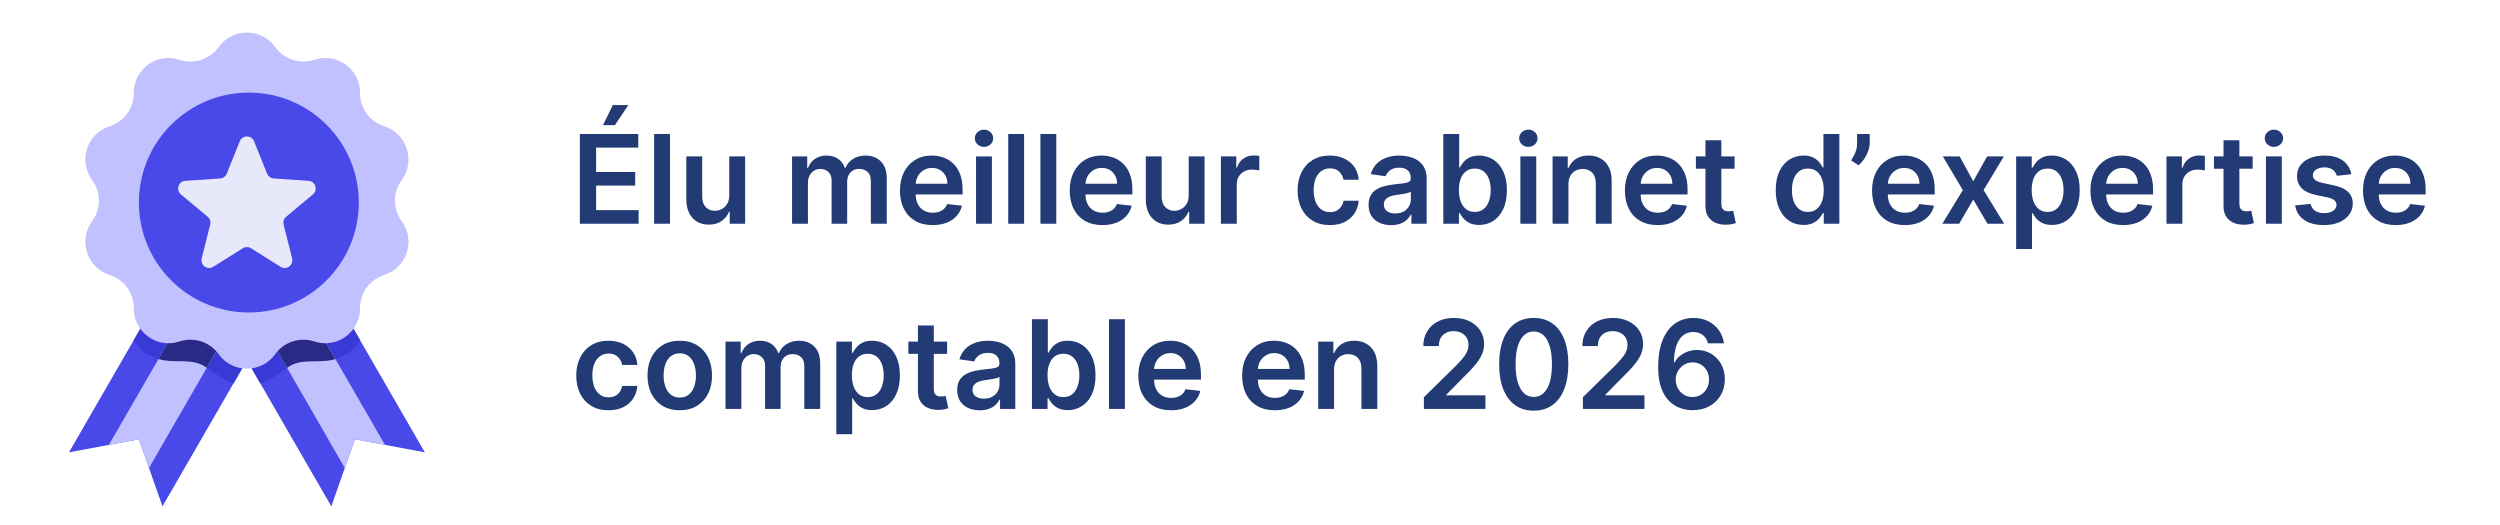 <svg width="324" height="68" viewBox="0 0 324 68" fill="none" xmlns="http://www.w3.org/2000/svg">
<path d="M75.148 29V17.364H82.716V19.131H77.256V22.29H82.324V24.057H77.256V27.233H82.761V29H75.148ZM78.148 16.216L79.421 13.619H81.432L79.688 16.216H78.148ZM86.832 17.364V29H84.776V17.364H86.832ZM94.51 25.329V20.273H96.567V29H94.572V27.449H94.481C94.285 27.938 93.961 28.337 93.51 28.648C93.063 28.958 92.512 29.114 91.856 29.114C91.285 29.114 90.779 28.987 90.34 28.733C89.904 28.475 89.563 28.102 89.317 27.614C89.07 27.121 88.947 26.526 88.947 25.829V20.273H91.004V25.511C91.004 26.064 91.156 26.504 91.459 26.829C91.762 27.155 92.16 27.318 92.652 27.318C92.955 27.318 93.249 27.244 93.533 27.097C93.817 26.949 94.05 26.729 94.231 26.438C94.417 26.142 94.51 25.773 94.51 25.329ZM102.651 29V20.273H104.616V21.756H104.719C104.901 21.256 105.202 20.866 105.622 20.585C106.043 20.301 106.545 20.159 107.128 20.159C107.719 20.159 108.217 20.303 108.622 20.591C109.031 20.875 109.319 21.263 109.486 21.756H109.577C109.77 21.271 110.096 20.884 110.554 20.597C111.016 20.305 111.563 20.159 112.196 20.159C112.999 20.159 113.654 20.413 114.162 20.921C114.67 21.428 114.923 22.169 114.923 23.142V29H112.861V23.46C112.861 22.919 112.717 22.523 112.429 22.273C112.141 22.019 111.789 21.892 111.372 21.892C110.876 21.892 110.488 22.047 110.207 22.358C109.931 22.665 109.793 23.064 109.793 23.557V29H107.776V23.375C107.776 22.924 107.639 22.564 107.366 22.296C107.098 22.026 106.745 21.892 106.31 21.892C106.014 21.892 105.745 21.968 105.503 22.119C105.26 22.267 105.067 22.477 104.923 22.75C104.779 23.019 104.707 23.333 104.707 23.693V29H102.651ZM120.874 29.171C119.999 29.171 119.243 28.989 118.607 28.625C117.974 28.258 117.487 27.739 117.146 27.068C116.805 26.394 116.635 25.6 116.635 24.688C116.635 23.79 116.805 23.002 117.146 22.324C117.491 21.642 117.972 21.112 118.589 20.733C119.207 20.35 119.932 20.159 120.766 20.159C121.304 20.159 121.811 20.246 122.288 20.421C122.769 20.591 123.194 20.856 123.561 21.216C123.932 21.576 124.224 22.034 124.436 22.591C124.648 23.144 124.754 23.803 124.754 24.568V25.199H117.601V23.812H122.783C122.779 23.419 122.694 23.068 122.527 22.761C122.36 22.451 122.127 22.206 121.828 22.028C121.533 21.85 121.188 21.761 120.794 21.761C120.374 21.761 120.004 21.864 119.686 22.068C119.368 22.269 119.12 22.534 118.942 22.864C118.768 23.189 118.679 23.547 118.675 23.938V25.148C118.675 25.655 118.768 26.091 118.953 26.454C119.139 26.814 119.398 27.091 119.732 27.284C120.065 27.474 120.455 27.568 120.902 27.568C121.201 27.568 121.472 27.526 121.714 27.443C121.957 27.356 122.167 27.229 122.345 27.062C122.523 26.896 122.658 26.689 122.749 26.443L124.669 26.659C124.548 27.167 124.317 27.61 123.976 27.989C123.639 28.364 123.207 28.655 122.68 28.864C122.154 29.068 121.552 29.171 120.874 29.171ZM126.494 29V20.273H128.551V29H126.494ZM127.528 19.034C127.203 19.034 126.922 18.926 126.688 18.71C126.453 18.491 126.335 18.227 126.335 17.921C126.335 17.61 126.453 17.347 126.688 17.131C126.922 16.911 127.203 16.801 127.528 16.801C127.858 16.801 128.138 16.911 128.369 17.131C128.604 17.347 128.722 17.61 128.722 17.921C128.722 18.227 128.604 18.491 128.369 18.71C128.138 18.926 127.858 19.034 127.528 19.034ZM132.723 17.364V29H130.666V17.364H132.723ZM136.895 17.364V29H134.838V17.364H136.895ZM142.874 29.171C141.999 29.171 141.243 28.989 140.607 28.625C139.974 28.258 139.487 27.739 139.146 27.068C138.805 26.394 138.635 25.6 138.635 24.688C138.635 23.79 138.805 23.002 139.146 22.324C139.491 21.642 139.972 21.112 140.589 20.733C141.207 20.35 141.932 20.159 142.766 20.159C143.304 20.159 143.811 20.246 144.288 20.421C144.769 20.591 145.194 20.856 145.561 21.216C145.932 21.576 146.224 22.034 146.436 22.591C146.648 23.144 146.754 23.803 146.754 24.568V25.199H139.601V23.812H144.783C144.779 23.419 144.694 23.068 144.527 22.761C144.36 22.451 144.127 22.206 143.828 22.028C143.533 21.85 143.188 21.761 142.794 21.761C142.374 21.761 142.004 21.864 141.686 22.068C141.368 22.269 141.12 22.534 140.942 22.864C140.768 23.189 140.679 23.547 140.675 23.938V25.148C140.675 25.655 140.768 26.091 140.953 26.454C141.139 26.814 141.398 27.091 141.732 27.284C142.065 27.474 142.455 27.568 142.902 27.568C143.201 27.568 143.472 27.526 143.714 27.443C143.957 27.356 144.167 27.229 144.345 27.062C144.523 26.896 144.658 26.689 144.749 26.443L146.669 26.659C146.548 27.167 146.317 27.61 145.976 27.989C145.639 28.364 145.207 28.655 144.68 28.864C144.154 29.068 143.552 29.171 142.874 29.171ZM154.057 25.329V20.273H156.114V29H154.119V27.449H154.028C153.831 27.938 153.508 28.337 153.057 28.648C152.61 28.958 152.059 29.114 151.403 29.114C150.831 29.114 150.326 28.987 149.886 28.733C149.451 28.475 149.11 28.102 148.864 27.614C148.617 27.121 148.494 26.526 148.494 25.829V20.273H150.551V25.511C150.551 26.064 150.703 26.504 151.006 26.829C151.309 27.155 151.706 27.318 152.199 27.318C152.502 27.318 152.795 27.244 153.08 27.097C153.364 26.949 153.597 26.729 153.778 26.438C153.964 26.142 154.057 25.773 154.057 25.329ZM158.229 29V20.273H160.223V21.727H160.314C160.473 21.224 160.746 20.835 161.132 20.562C161.522 20.286 161.967 20.148 162.467 20.148C162.581 20.148 162.708 20.153 162.848 20.165C162.992 20.172 163.111 20.186 163.206 20.204V22.097C163.119 22.066 162.981 22.04 162.791 22.017C162.606 21.991 162.426 21.977 162.251 21.977C161.876 21.977 161.539 22.059 161.24 22.222C160.945 22.381 160.712 22.602 160.541 22.886C160.371 23.171 160.286 23.498 160.286 23.869V29H158.229ZM172.348 29.171C171.477 29.171 170.729 28.979 170.104 28.597C169.482 28.214 169.003 27.686 168.666 27.011C168.333 26.333 168.166 25.553 168.166 24.671C168.166 23.784 168.337 23.002 168.678 22.324C169.018 21.642 169.5 21.112 170.121 20.733C170.746 20.35 171.484 20.159 172.337 20.159C173.045 20.159 173.672 20.29 174.217 20.551C174.767 20.809 175.204 21.174 175.53 21.648C175.856 22.117 176.041 22.667 176.087 23.296H174.121C174.041 22.875 173.852 22.525 173.553 22.244C173.257 21.96 172.861 21.818 172.365 21.818C171.945 21.818 171.575 21.932 171.257 22.159C170.939 22.383 170.691 22.704 170.513 23.125C170.339 23.546 170.251 24.049 170.251 24.636C170.251 25.231 170.339 25.742 170.513 26.171C170.687 26.595 170.931 26.922 171.246 27.153C171.564 27.381 171.937 27.494 172.365 27.494C172.668 27.494 172.939 27.438 173.178 27.324C173.42 27.206 173.623 27.038 173.786 26.818C173.948 26.599 174.06 26.331 174.121 26.017H176.087C176.037 26.634 175.856 27.182 175.541 27.659C175.227 28.133 174.799 28.504 174.257 28.773C173.715 29.038 173.079 29.171 172.348 29.171ZM180.287 29.176C179.734 29.176 179.236 29.078 178.793 28.881C178.353 28.68 178.005 28.384 177.747 27.994C177.493 27.604 177.366 27.123 177.366 26.551C177.366 26.059 177.457 25.651 177.639 25.329C177.821 25.008 178.069 24.75 178.384 24.557C178.698 24.364 179.052 24.218 179.446 24.119C179.844 24.017 180.255 23.943 180.679 23.898C181.19 23.845 181.605 23.797 181.923 23.756C182.241 23.71 182.473 23.642 182.616 23.551C182.764 23.456 182.838 23.311 182.838 23.114V23.079C182.838 22.651 182.711 22.32 182.457 22.085C182.204 21.85 181.838 21.733 181.361 21.733C180.857 21.733 180.457 21.843 180.162 22.062C179.87 22.282 179.673 22.542 179.571 22.841L177.651 22.568C177.802 22.038 178.052 21.595 178.401 21.239C178.749 20.879 179.175 20.61 179.679 20.432C180.183 20.25 180.74 20.159 181.349 20.159C181.77 20.159 182.188 20.208 182.605 20.307C183.022 20.405 183.402 20.568 183.747 20.796C184.092 21.019 184.368 21.324 184.577 21.71C184.789 22.097 184.895 22.579 184.895 23.159V29H182.918V27.801H182.849C182.724 28.044 182.548 28.271 182.321 28.483C182.098 28.691 181.815 28.86 181.474 28.989C181.137 29.114 180.741 29.176 180.287 29.176ZM180.821 27.665C181.234 27.665 181.592 27.583 181.895 27.421C182.198 27.254 182.431 27.034 182.594 26.761C182.76 26.489 182.844 26.191 182.844 25.869V24.841C182.779 24.894 182.67 24.943 182.514 24.989C182.363 25.034 182.192 25.074 182.003 25.108C181.813 25.142 181.626 25.172 181.44 25.199C181.255 25.225 181.094 25.248 180.957 25.267C180.651 25.309 180.376 25.377 180.134 25.472C179.891 25.566 179.7 25.699 179.56 25.869C179.42 26.036 179.349 26.252 179.349 26.517C179.349 26.896 179.488 27.182 179.764 27.375C180.041 27.568 180.393 27.665 180.821 27.665ZM187.054 29V17.364H189.111V21.716H189.196C189.302 21.504 189.452 21.278 189.645 21.04C189.838 20.797 190.099 20.591 190.429 20.421C190.759 20.246 191.179 20.159 191.69 20.159C192.365 20.159 192.973 20.331 193.514 20.676C194.06 21.017 194.491 21.523 194.81 22.193C195.132 22.86 195.293 23.678 195.293 24.648C195.293 25.606 195.135 26.421 194.821 27.091C194.507 27.761 194.079 28.273 193.537 28.625C192.995 28.977 192.382 29.153 191.696 29.153C191.196 29.153 190.781 29.07 190.452 28.903C190.122 28.737 189.857 28.536 189.656 28.301C189.459 28.062 189.306 27.837 189.196 27.625H189.077V29H187.054ZM189.071 24.636C189.071 25.201 189.151 25.695 189.31 26.119C189.473 26.544 189.705 26.875 190.009 27.114C190.315 27.349 190.687 27.466 191.122 27.466C191.577 27.466 191.957 27.345 192.264 27.102C192.571 26.856 192.802 26.521 192.957 26.097C193.116 25.669 193.196 25.182 193.196 24.636C193.196 24.095 193.118 23.614 192.963 23.193C192.808 22.773 192.577 22.443 192.27 22.204C191.963 21.966 191.58 21.847 191.122 21.847C190.683 21.847 190.31 21.962 190.003 22.193C189.696 22.424 189.463 22.748 189.304 23.165C189.149 23.581 189.071 24.072 189.071 24.636ZM197.041 29V20.273H199.098V29H197.041ZM198.075 19.034C197.75 19.034 197.469 18.926 197.234 18.71C197 18.491 196.882 18.227 196.882 17.921C196.882 17.61 197 17.347 197.234 17.131C197.469 16.911 197.75 16.801 198.075 16.801C198.405 16.801 198.685 16.911 198.916 17.131C199.151 17.347 199.268 17.61 199.268 17.921C199.268 18.227 199.151 18.491 198.916 18.71C198.685 18.926 198.405 19.034 198.075 19.034ZM203.27 23.886V29H201.213V20.273H203.179V21.756H203.281C203.482 21.267 203.802 20.879 204.241 20.591C204.685 20.303 205.232 20.159 205.884 20.159C206.486 20.159 207.01 20.288 207.457 20.546C207.908 20.803 208.257 21.176 208.503 21.665C208.753 22.153 208.876 22.746 208.872 23.443V29H206.815V23.761C206.815 23.178 206.664 22.722 206.361 22.392C206.062 22.062 205.647 21.898 205.116 21.898C204.757 21.898 204.437 21.977 204.156 22.136C203.88 22.292 203.662 22.517 203.503 22.812C203.348 23.108 203.27 23.466 203.27 23.886ZM214.827 29.171C213.952 29.171 213.196 28.989 212.56 28.625C211.927 28.258 211.44 27.739 211.099 27.068C210.759 26.394 210.588 25.6 210.588 24.688C210.588 23.79 210.759 23.002 211.099 22.324C211.444 21.642 211.925 21.112 212.543 20.733C213.16 20.35 213.885 20.159 214.719 20.159C215.257 20.159 215.764 20.246 216.241 20.421C216.723 20.591 217.147 20.856 217.514 21.216C217.885 21.576 218.177 22.034 218.389 22.591C218.601 23.144 218.707 23.803 218.707 24.568V25.199H211.554V23.812H216.736C216.732 23.419 216.647 23.068 216.48 22.761C216.313 22.451 216.08 22.206 215.781 22.028C215.486 21.85 215.141 21.761 214.747 21.761C214.327 21.761 213.957 21.864 213.639 22.068C213.321 22.269 213.073 22.534 212.895 22.864C212.721 23.189 212.632 23.547 212.628 23.938V25.148C212.628 25.655 212.721 26.091 212.906 26.454C213.092 26.814 213.351 27.091 213.685 27.284C214.018 27.474 214.408 27.568 214.855 27.568C215.154 27.568 215.425 27.526 215.668 27.443C215.91 27.356 216.12 27.229 216.298 27.062C216.476 26.896 216.611 26.689 216.702 26.443L218.622 26.659C218.501 27.167 218.27 27.61 217.929 27.989C217.592 28.364 217.16 28.655 216.634 28.864C216.107 29.068 215.505 29.171 214.827 29.171ZM224.805 20.273V21.864H219.788V20.273H224.805ZM221.027 18.182H223.084V26.375C223.084 26.651 223.125 26.864 223.209 27.011C223.296 27.155 223.41 27.254 223.55 27.307C223.69 27.36 223.845 27.386 224.016 27.386C224.144 27.386 224.262 27.377 224.368 27.358C224.478 27.339 224.561 27.322 224.618 27.307L224.964 28.915C224.855 28.953 224.697 28.994 224.493 29.04C224.292 29.085 224.046 29.112 223.754 29.119C223.239 29.134 222.775 29.057 222.362 28.886C221.949 28.712 221.622 28.443 221.379 28.079C221.141 27.716 221.023 27.261 221.027 26.716V18.182ZM233.733 29.153C233.047 29.153 232.434 28.977 231.892 28.625C231.35 28.273 230.922 27.761 230.608 27.091C230.294 26.421 230.136 25.606 230.136 24.648C230.136 23.678 230.295 22.86 230.614 22.193C230.936 21.523 231.369 21.017 231.915 20.676C232.46 20.331 233.068 20.159 233.739 20.159C234.25 20.159 234.67 20.246 235 20.421C235.33 20.591 235.591 20.797 235.784 21.04C235.977 21.278 236.127 21.504 236.233 21.716H236.318V17.364H238.381V29H236.358V27.625H236.233C236.127 27.837 235.973 28.062 235.773 28.301C235.572 28.536 235.307 28.737 234.977 28.903C234.648 29.07 234.233 29.153 233.733 29.153ZM234.307 27.466C234.742 27.466 235.114 27.349 235.42 27.114C235.727 26.875 235.96 26.544 236.119 26.119C236.278 25.695 236.358 25.201 236.358 24.636C236.358 24.072 236.278 23.581 236.119 23.165C235.964 22.748 235.733 22.424 235.426 22.193C235.123 21.962 234.75 21.847 234.307 21.847C233.848 21.847 233.466 21.966 233.159 22.204C232.852 22.443 232.621 22.773 232.466 23.193C232.311 23.614 232.233 24.095 232.233 24.636C232.233 25.182 232.311 25.669 232.466 26.097C232.625 26.521 232.858 26.856 233.165 27.102C233.475 27.345 233.856 27.466 234.307 27.466ZM242.317 17.364V18.523C242.317 18.856 242.252 19.203 242.124 19.562C241.999 19.919 241.826 20.259 241.607 20.585C241.387 20.907 241.137 21.184 240.857 21.415L239.902 20.796C240.11 20.481 240.292 20.142 240.447 19.778C240.603 19.411 240.68 18.996 240.68 18.534V17.364H242.317ZM246.858 29.171C245.983 29.171 245.227 28.989 244.591 28.625C243.958 28.258 243.472 27.739 243.131 27.068C242.79 26.394 242.619 25.6 242.619 24.688C242.619 23.79 242.79 23.002 243.131 22.324C243.475 21.642 243.956 21.112 244.574 20.733C245.191 20.35 245.917 20.159 246.75 20.159C247.288 20.159 247.795 20.246 248.273 20.421C248.754 20.591 249.178 20.856 249.545 21.216C249.917 21.576 250.208 22.034 250.42 22.591C250.633 23.144 250.739 23.803 250.739 24.568V25.199H243.585V23.812H248.767C248.763 23.419 248.678 23.068 248.511 22.761C248.345 22.451 248.112 22.206 247.812 22.028C247.517 21.85 247.172 21.761 246.778 21.761C246.358 21.761 245.989 21.864 245.67 22.068C245.352 22.269 245.104 22.534 244.926 22.864C244.752 23.189 244.663 23.547 244.659 23.938V25.148C244.659 25.655 244.752 26.091 244.938 26.454C245.123 26.814 245.383 27.091 245.716 27.284C246.049 27.474 246.439 27.568 246.886 27.568C247.186 27.568 247.456 27.526 247.699 27.443C247.941 27.356 248.152 27.229 248.33 27.062C248.508 26.896 248.642 26.689 248.733 26.443L250.653 26.659C250.532 27.167 250.301 27.61 249.96 27.989C249.623 28.364 249.191 28.655 248.665 28.864C248.138 29.068 247.536 29.171 246.858 29.171ZM253.973 20.273L255.734 23.494L257.524 20.273H259.7L257.07 24.636L259.746 29H257.581L255.734 25.858L253.905 29H251.723L254.382 24.636L251.791 20.273H253.973ZM261.291 32.273V20.273H263.314V21.716H263.433C263.539 21.504 263.689 21.278 263.882 21.04C264.075 20.797 264.337 20.591 264.666 20.421C264.996 20.246 265.416 20.159 265.928 20.159C266.602 20.159 267.21 20.331 267.751 20.676C268.297 21.017 268.729 21.523 269.047 22.193C269.369 22.86 269.53 23.678 269.53 24.648C269.53 25.606 269.373 26.421 269.058 27.091C268.744 27.761 268.316 28.273 267.774 28.625C267.232 28.977 266.619 29.153 265.933 29.153C265.433 29.153 265.018 29.07 264.689 28.903C264.359 28.737 264.094 28.536 263.893 28.301C263.696 28.062 263.543 27.837 263.433 27.625H263.348V32.273H261.291ZM263.308 24.636C263.308 25.201 263.388 25.695 263.547 26.119C263.71 26.544 263.943 26.875 264.246 27.114C264.553 27.349 264.924 27.466 265.359 27.466C265.814 27.466 266.195 27.345 266.501 27.102C266.808 26.856 267.039 26.521 267.195 26.097C267.354 25.669 267.433 25.182 267.433 24.636C267.433 24.095 267.356 23.614 267.2 23.193C267.045 22.773 266.814 22.443 266.507 22.204C266.2 21.966 265.818 21.847 265.359 21.847C264.92 21.847 264.547 21.962 264.24 22.193C263.933 22.424 263.7 22.748 263.541 23.165C263.386 23.581 263.308 24.072 263.308 24.636ZM275.155 29.171C274.28 29.171 273.524 28.989 272.888 28.625C272.255 28.258 271.768 27.739 271.428 27.068C271.087 26.394 270.916 25.6 270.916 24.688C270.916 23.79 271.087 23.002 271.428 22.324C271.772 21.642 272.253 21.112 272.871 20.733C273.488 20.35 274.214 20.159 275.047 20.159C275.585 20.159 276.092 20.246 276.57 20.421C277.051 20.591 277.475 20.856 277.842 21.216C278.214 21.576 278.505 22.034 278.717 22.591C278.929 23.144 279.036 23.803 279.036 24.568V25.199H271.882V23.812H277.064C277.06 23.419 276.975 23.068 276.808 22.761C276.642 22.451 276.409 22.206 276.109 22.028C275.814 21.85 275.469 21.761 275.075 21.761C274.655 21.761 274.286 21.864 273.967 22.068C273.649 22.269 273.401 22.534 273.223 22.864C273.049 23.189 272.96 23.547 272.956 23.938V25.148C272.956 25.655 273.049 26.091 273.234 26.454C273.42 26.814 273.679 27.091 274.013 27.284C274.346 27.474 274.736 27.568 275.183 27.568C275.482 27.568 275.753 27.526 275.996 27.443C276.238 27.356 276.448 27.229 276.626 27.062C276.804 26.896 276.939 26.689 277.03 26.443L278.95 26.659C278.829 27.167 278.598 27.61 278.257 27.989C277.92 28.364 277.488 28.655 276.962 28.864C276.435 29.068 275.833 29.171 275.155 29.171ZM280.776 29V20.273H282.77V21.727H282.861C283.02 21.224 283.293 20.835 283.679 20.562C284.069 20.286 284.514 20.148 285.014 20.148C285.128 20.148 285.255 20.153 285.395 20.165C285.539 20.172 285.658 20.186 285.753 20.204V22.097C285.666 22.066 285.527 22.04 285.338 22.017C285.152 21.991 284.973 21.977 284.798 21.977C284.423 21.977 284.086 22.059 283.787 22.222C283.491 22.381 283.259 22.602 283.088 22.886C282.918 23.171 282.832 23.498 282.832 23.869V29H280.776ZM291.946 20.273V21.864H286.929V20.273H291.946ZM288.168 18.182H290.224V26.375C290.224 26.651 290.266 26.864 290.349 27.011C290.437 27.155 290.55 27.254 290.69 27.307C290.83 27.36 290.986 27.386 291.156 27.386C291.285 27.386 291.402 27.377 291.509 27.358C291.618 27.339 291.702 27.322 291.759 27.307L292.105 28.915C291.995 28.953 291.838 28.994 291.634 29.04C291.433 29.085 291.187 29.112 290.895 29.119C290.38 29.134 289.916 29.057 289.503 28.886C289.09 28.712 288.762 28.443 288.52 28.079C288.281 27.716 288.164 27.261 288.168 26.716V18.182ZM293.666 29V20.273H295.723V29H293.666ZM294.7 19.034C294.375 19.034 294.094 18.926 293.859 18.71C293.625 18.491 293.507 18.227 293.507 17.921C293.507 17.61 293.625 17.347 293.859 17.131C294.094 16.911 294.375 16.801 294.7 16.801C295.03 16.801 295.31 16.911 295.541 17.131C295.776 17.347 295.893 17.61 295.893 17.921C295.893 18.227 295.776 18.491 295.541 18.71C295.31 18.926 295.03 19.034 294.7 19.034ZM304.736 22.579L302.861 22.784C302.808 22.595 302.715 22.417 302.582 22.25C302.454 22.083 302.279 21.949 302.06 21.847C301.84 21.744 301.571 21.693 301.253 21.693C300.825 21.693 300.465 21.786 300.173 21.972C299.885 22.157 299.743 22.398 299.747 22.693C299.743 22.947 299.836 23.153 300.026 23.312C300.219 23.472 300.537 23.602 300.98 23.704L302.469 24.023C303.295 24.201 303.908 24.483 304.31 24.869C304.715 25.256 304.92 25.761 304.923 26.386C304.92 26.936 304.759 27.421 304.44 27.841C304.126 28.258 303.688 28.583 303.128 28.818C302.567 29.053 301.923 29.171 301.196 29.171C300.128 29.171 299.268 28.947 298.616 28.5C297.965 28.049 297.577 27.422 297.452 26.619L299.457 26.426C299.548 26.82 299.741 27.117 300.037 27.318C300.332 27.519 300.717 27.619 301.19 27.619C301.679 27.619 302.071 27.519 302.366 27.318C302.666 27.117 302.815 26.869 302.815 26.574C302.815 26.324 302.719 26.117 302.526 25.954C302.336 25.792 302.041 25.667 301.639 25.579L300.151 25.267C299.313 25.093 298.694 24.799 298.293 24.386C297.891 23.97 297.692 23.443 297.696 22.807C297.692 22.269 297.838 21.803 298.134 21.409C298.433 21.011 298.848 20.704 299.378 20.489C299.912 20.269 300.527 20.159 301.224 20.159C302.247 20.159 303.052 20.377 303.639 20.812C304.23 21.248 304.596 21.837 304.736 22.579ZM310.483 29.171C309.608 29.171 308.852 28.989 308.216 28.625C307.583 28.258 307.097 27.739 306.756 27.068C306.415 26.394 306.244 25.6 306.244 24.688C306.244 23.79 306.415 23.002 306.756 22.324C307.1 21.642 307.581 21.112 308.199 20.733C308.816 20.35 309.542 20.159 310.375 20.159C310.913 20.159 311.42 20.246 311.898 20.421C312.379 20.591 312.803 20.856 313.17 21.216C313.542 21.576 313.833 22.034 314.045 22.591C314.258 23.144 314.364 23.803 314.364 24.568V25.199H307.21V23.812H312.392C312.388 23.419 312.303 23.068 312.136 22.761C311.97 22.451 311.737 22.206 311.438 22.028C311.142 21.85 310.797 21.761 310.403 21.761C309.983 21.761 309.614 21.864 309.295 22.068C308.977 22.269 308.729 22.534 308.551 22.864C308.377 23.189 308.288 23.547 308.284 23.938V25.148C308.284 25.655 308.377 26.091 308.562 26.454C308.748 26.814 309.008 27.091 309.341 27.284C309.674 27.474 310.064 27.568 310.511 27.568C310.811 27.568 311.081 27.526 311.324 27.443C311.566 27.356 311.777 27.229 311.955 27.062C312.133 26.896 312.267 26.689 312.358 26.443L314.278 26.659C314.157 27.167 313.926 27.61 313.585 27.989C313.248 28.364 312.816 28.655 312.29 28.864C311.763 29.068 311.161 29.171 310.483 29.171ZM78.864 53.17C77.992 53.17 77.244 52.979 76.619 52.597C75.998 52.214 75.519 51.686 75.182 51.011C74.849 50.333 74.682 49.553 74.682 48.67C74.682 47.784 74.852 47.002 75.193 46.324C75.534 45.642 76.015 45.112 76.636 44.733C77.261 44.35 78 44.159 78.852 44.159C79.561 44.159 80.188 44.29 80.733 44.551C81.282 44.809 81.72 45.174 82.046 45.648C82.371 46.117 82.557 46.667 82.602 47.295H80.636C80.557 46.875 80.367 46.525 80.068 46.244C79.773 45.96 79.377 45.818 78.881 45.818C78.46 45.818 78.091 45.932 77.773 46.159C77.454 46.383 77.206 46.705 77.028 47.125C76.854 47.545 76.767 48.049 76.767 48.636C76.767 49.231 76.854 49.742 77.028 50.17C77.203 50.595 77.447 50.922 77.761 51.153C78.079 51.381 78.453 51.494 78.881 51.494C79.184 51.494 79.454 51.438 79.693 51.324C79.936 51.206 80.138 51.038 80.301 50.818C80.464 50.599 80.576 50.331 80.636 50.017H82.602C82.553 50.635 82.371 51.182 82.057 51.659C81.742 52.133 81.314 52.504 80.773 52.773C80.231 53.038 79.595 53.17 78.864 53.17ZM88.098 53.17C87.246 53.17 86.507 52.983 85.882 52.608C85.257 52.233 84.772 51.708 84.428 51.034C84.087 50.36 83.916 49.572 83.916 48.67C83.916 47.769 84.087 46.979 84.428 46.301C84.772 45.623 85.257 45.097 85.882 44.722C86.507 44.347 87.246 44.159 88.098 44.159C88.95 44.159 89.689 44.347 90.314 44.722C90.939 45.097 91.422 45.623 91.763 46.301C92.108 46.979 92.28 47.769 92.28 48.67C92.28 49.572 92.108 50.36 91.763 51.034C91.422 51.708 90.939 52.233 90.314 52.608C89.689 52.983 88.95 53.17 88.098 53.17ZM88.109 51.523C88.572 51.523 88.958 51.396 89.269 51.142C89.579 50.885 89.81 50.54 89.962 50.108C90.117 49.676 90.195 49.195 90.195 48.665C90.195 48.131 90.117 47.648 89.962 47.216C89.81 46.78 89.579 46.434 89.269 46.176C88.958 45.919 88.572 45.79 88.109 45.79C87.636 45.79 87.242 45.919 86.928 46.176C86.617 46.434 86.384 46.78 86.229 47.216C86.077 47.648 86.001 48.131 86.001 48.665C86.001 49.195 86.077 49.676 86.229 50.108C86.384 50.54 86.617 50.885 86.928 51.142C87.242 51.396 87.636 51.523 88.109 51.523ZM94.026 53V44.273H95.992V45.756H96.094C96.276 45.256 96.577 44.865 96.997 44.585C97.418 44.301 97.919 44.159 98.503 44.159C99.094 44.159 99.592 44.303 99.997 44.591C100.406 44.875 100.694 45.263 100.861 45.756H100.952C101.145 45.271 101.471 44.885 101.929 44.597C102.391 44.305 102.938 44.159 103.571 44.159C104.374 44.159 105.029 44.413 105.537 44.92C106.045 45.428 106.298 46.169 106.298 47.142V53H104.236V47.46C104.236 46.919 104.092 46.523 103.804 46.273C103.516 46.019 103.164 45.892 102.747 45.892C102.251 45.892 101.863 46.047 101.582 46.358C101.306 46.665 101.168 47.064 101.168 47.557V53H99.151V47.375C99.151 46.924 99.014 46.564 98.742 46.295C98.472 46.026 98.12 45.892 97.685 45.892C97.389 45.892 97.12 45.968 96.878 46.119C96.635 46.267 96.442 46.477 96.298 46.75C96.154 47.019 96.082 47.333 96.082 47.693V53H94.026ZM108.385 56.273V44.273H110.408V45.716H110.527C110.633 45.504 110.783 45.278 110.976 45.04C111.169 44.797 111.43 44.591 111.76 44.42C112.089 44.246 112.51 44.159 113.021 44.159C113.696 44.159 114.304 44.331 114.845 44.676C115.391 45.017 115.822 45.523 116.141 46.193C116.463 46.86 116.624 47.678 116.624 48.648C116.624 49.606 116.466 50.42 116.152 51.091C115.838 51.761 115.41 52.273 114.868 52.625C114.326 52.977 113.713 53.153 113.027 53.153C112.527 53.153 112.112 53.07 111.783 52.903C111.453 52.737 111.188 52.536 110.987 52.301C110.79 52.062 110.637 51.837 110.527 51.625H110.442V56.273H108.385ZM110.402 48.636C110.402 49.201 110.482 49.695 110.641 50.119C110.804 50.544 111.036 50.875 111.339 51.114C111.646 51.349 112.018 51.466 112.453 51.466C112.908 51.466 113.288 51.345 113.595 51.102C113.902 50.856 114.133 50.521 114.288 50.097C114.447 49.669 114.527 49.182 114.527 48.636C114.527 48.095 114.449 47.614 114.294 47.193C114.139 46.773 113.908 46.443 113.601 46.205C113.294 45.966 112.911 45.847 112.453 45.847C112.014 45.847 111.641 45.962 111.334 46.193C111.027 46.424 110.794 46.748 110.635 47.165C110.48 47.581 110.402 48.072 110.402 48.636ZM122.743 44.273V45.864H117.726V44.273H122.743ZM118.964 42.182H121.021V50.375C121.021 50.651 121.063 50.864 121.146 51.011C121.233 51.155 121.347 51.254 121.487 51.307C121.627 51.36 121.783 51.386 121.953 51.386C122.082 51.386 122.199 51.377 122.305 51.358C122.415 51.339 122.499 51.322 122.555 51.307L122.902 52.915C122.792 52.953 122.635 52.994 122.43 53.04C122.23 53.085 121.983 53.112 121.692 53.119C121.177 53.135 120.713 53.057 120.3 52.886C119.887 52.712 119.559 52.443 119.317 52.08C119.078 51.716 118.961 51.261 118.964 50.716V42.182ZM126.974 53.176C126.421 53.176 125.923 53.078 125.48 52.881C125.041 52.68 124.692 52.385 124.435 51.994C124.181 51.604 124.054 51.123 124.054 50.551C124.054 50.059 124.145 49.651 124.327 49.33C124.509 49.008 124.757 48.75 125.071 48.557C125.385 48.364 125.74 48.218 126.134 48.119C126.531 48.017 126.942 47.943 127.366 47.898C127.878 47.845 128.293 47.797 128.611 47.756C128.929 47.71 129.16 47.642 129.304 47.551C129.452 47.456 129.526 47.311 129.526 47.114V47.08C129.526 46.651 129.399 46.32 129.145 46.085C128.891 45.85 128.526 45.733 128.048 45.733C127.545 45.733 127.145 45.843 126.849 46.062C126.558 46.282 126.361 46.542 126.259 46.841L124.338 46.568C124.49 46.038 124.74 45.595 125.088 45.239C125.437 44.879 125.863 44.61 126.366 44.432C126.87 44.25 127.427 44.159 128.037 44.159C128.457 44.159 128.876 44.208 129.293 44.307C129.709 44.405 130.09 44.568 130.435 44.795C130.779 45.019 131.056 45.324 131.264 45.71C131.476 46.097 131.582 46.58 131.582 47.159V53H129.605V51.801H129.537C129.412 52.044 129.236 52.271 129.009 52.483C128.785 52.691 128.503 52.86 128.162 52.989C127.825 53.114 127.429 53.176 126.974 53.176ZM127.509 51.665C127.921 51.665 128.279 51.583 128.582 51.42C128.885 51.254 129.118 51.034 129.281 50.761C129.448 50.489 129.531 50.191 129.531 49.869V48.841C129.467 48.894 129.357 48.943 129.202 48.989C129.05 49.034 128.88 49.074 128.69 49.108C128.501 49.142 128.313 49.172 128.128 49.199C127.942 49.225 127.781 49.248 127.645 49.267C127.338 49.309 127.063 49.377 126.821 49.472C126.579 49.566 126.387 49.699 126.247 49.869C126.107 50.036 126.037 50.252 126.037 50.517C126.037 50.896 126.175 51.182 126.452 51.375C126.728 51.568 127.08 51.665 127.509 51.665ZM133.741 53V41.364H135.798V45.716H135.884C135.99 45.504 136.139 45.278 136.332 45.04C136.526 44.797 136.787 44.591 137.116 44.42C137.446 44.246 137.866 44.159 138.378 44.159C139.052 44.159 139.66 44.331 140.202 44.676C140.747 45.017 141.179 45.523 141.497 46.193C141.819 46.86 141.98 47.678 141.98 48.648C141.98 49.606 141.823 50.42 141.509 51.091C141.194 51.761 140.766 52.273 140.224 52.625C139.683 52.977 139.069 53.153 138.384 53.153C137.884 53.153 137.469 53.07 137.139 52.903C136.81 52.737 136.545 52.536 136.344 52.301C136.147 52.062 135.993 51.837 135.884 51.625H135.764V53H133.741ZM135.759 48.636C135.759 49.201 135.838 49.695 135.997 50.119C136.16 50.544 136.393 50.875 136.696 51.114C137.003 51.349 137.374 51.466 137.81 51.466C138.264 51.466 138.645 51.345 138.952 51.102C139.259 50.856 139.49 50.521 139.645 50.097C139.804 49.669 139.884 49.182 139.884 48.636C139.884 48.095 139.806 47.614 139.651 47.193C139.495 46.773 139.264 46.443 138.957 46.205C138.651 45.966 138.268 45.847 137.81 45.847C137.37 45.847 136.997 45.962 136.69 46.193C136.384 46.424 136.151 46.748 135.991 47.165C135.836 47.581 135.759 48.072 135.759 48.636ZM145.786 41.364V53H143.729V41.364H145.786ZM151.764 53.17C150.889 53.17 150.134 52.989 149.497 52.625C148.865 52.258 148.378 51.739 148.037 51.068C147.696 50.394 147.526 49.6 147.526 48.688C147.526 47.79 147.696 47.002 148.037 46.324C148.382 45.642 148.863 45.112 149.48 44.733C150.098 44.35 150.823 44.159 151.656 44.159C152.194 44.159 152.702 44.246 153.179 44.42C153.66 44.591 154.084 44.856 154.452 45.216C154.823 45.576 155.115 46.034 155.327 46.591C155.539 47.144 155.645 47.803 155.645 48.568V49.199H148.491V47.812H153.673C153.67 47.419 153.584 47.068 153.418 46.761C153.251 46.451 153.018 46.206 152.719 46.028C152.423 45.85 152.079 45.761 151.685 45.761C151.264 45.761 150.895 45.864 150.577 46.068C150.259 46.269 150.01 46.534 149.832 46.864C149.658 47.189 149.569 47.547 149.565 47.938V49.148C149.565 49.655 149.658 50.091 149.844 50.455C150.029 50.814 150.289 51.091 150.622 51.284C150.955 51.474 151.346 51.568 151.793 51.568C152.092 51.568 152.363 51.526 152.605 51.443C152.848 51.356 153.058 51.229 153.236 51.062C153.414 50.896 153.548 50.689 153.639 50.443L155.56 50.659C155.438 51.167 155.207 51.61 154.866 51.989C154.529 52.364 154.098 52.655 153.571 52.864C153.045 53.068 152.442 53.17 151.764 53.17ZM165.217 53.17C164.342 53.17 163.587 52.989 162.95 52.625C162.318 52.258 161.831 51.739 161.49 51.068C161.149 50.394 160.979 49.6 160.979 48.688C160.979 47.79 161.149 47.002 161.49 46.324C161.835 45.642 162.316 45.112 162.933 44.733C163.551 44.35 164.276 44.159 165.109 44.159C165.647 44.159 166.155 44.246 166.632 44.42C167.113 44.591 167.537 44.856 167.905 45.216C168.276 45.576 168.568 46.034 168.78 46.591C168.992 47.144 169.098 47.803 169.098 48.568V49.199H161.945V47.812H167.126C167.123 47.419 167.037 47.068 166.871 46.761C166.704 46.451 166.471 46.206 166.172 46.028C165.876 45.85 165.532 45.761 165.138 45.761C164.717 45.761 164.348 45.864 164.03 46.068C163.712 46.269 163.464 46.534 163.286 46.864C163.111 47.189 163.022 47.547 163.018 47.938V49.148C163.018 49.655 163.111 50.091 163.297 50.455C163.482 50.814 163.742 51.091 164.075 51.284C164.409 51.474 164.799 51.568 165.246 51.568C165.545 51.568 165.816 51.526 166.058 51.443C166.301 51.356 166.511 51.229 166.689 51.062C166.867 50.896 167.001 50.689 167.092 50.443L169.013 50.659C168.892 51.167 168.661 51.61 168.32 51.989C167.982 52.364 167.551 52.655 167.024 52.864C166.498 53.068 165.895 53.17 165.217 53.17ZM172.895 47.886V53H170.838V44.273H172.804V45.756H172.906C173.107 45.267 173.427 44.879 173.866 44.591C174.31 44.303 174.857 44.159 175.509 44.159C176.111 44.159 176.635 44.288 177.082 44.545C177.533 44.803 177.882 45.176 178.128 45.665C178.378 46.153 178.501 46.746 178.497 47.443V53H176.44V47.761C176.44 47.178 176.289 46.722 175.986 46.392C175.687 46.062 175.272 45.898 174.741 45.898C174.382 45.898 174.062 45.977 173.781 46.136C173.505 46.292 173.287 46.517 173.128 46.812C172.973 47.108 172.895 47.466 172.895 47.886ZM184.534 53V51.477L188.574 47.517C188.96 47.127 189.282 46.78 189.54 46.477C189.797 46.174 189.991 45.881 190.119 45.597C190.248 45.312 190.312 45.01 190.312 44.688C190.312 44.32 190.229 44.006 190.062 43.744C189.896 43.479 189.667 43.275 189.375 43.131C189.083 42.987 188.752 42.915 188.381 42.915C187.998 42.915 187.663 42.994 187.375 43.153C187.087 43.309 186.864 43.53 186.705 43.818C186.549 44.106 186.472 44.449 186.472 44.847H184.466C184.466 44.108 184.634 43.466 184.972 42.92C185.309 42.375 185.773 41.953 186.364 41.653C186.958 41.354 187.64 41.205 188.409 41.205C189.189 41.205 189.875 41.35 190.466 41.642C191.057 41.934 191.515 42.333 191.841 42.841C192.17 43.349 192.335 43.928 192.335 44.58C192.335 45.015 192.252 45.443 192.085 45.864C191.919 46.284 191.625 46.75 191.205 47.261C190.788 47.773 190.203 48.392 189.449 49.119L187.443 51.159V51.239H192.511V53H184.534ZM198.773 53.222C197.837 53.222 197.034 52.985 196.364 52.511C195.697 52.034 195.184 51.347 194.824 50.449C194.468 49.547 194.29 48.462 194.29 47.193C194.294 45.924 194.473 44.845 194.83 43.955C195.189 43.061 195.703 42.379 196.369 41.909C197.04 41.439 197.841 41.205 198.773 41.205C199.705 41.205 200.506 41.439 201.176 41.909C201.847 42.379 202.36 43.061 202.716 43.955C203.076 44.849 203.256 45.928 203.256 47.193C203.256 48.466 203.076 49.553 202.716 50.455C202.36 51.352 201.847 52.038 201.176 52.511C200.509 52.985 199.708 53.222 198.773 53.222ZM198.773 51.443C199.5 51.443 200.074 51.085 200.494 50.369C200.919 49.65 201.131 48.591 201.131 47.193C201.131 46.269 201.034 45.492 200.841 44.864C200.648 44.235 200.375 43.761 200.023 43.443C199.67 43.121 199.254 42.96 198.773 42.96C198.049 42.96 197.477 43.32 197.057 44.04C196.636 44.756 196.424 45.807 196.42 47.193C196.417 48.121 196.509 48.901 196.699 49.534C196.892 50.167 197.165 50.644 197.517 50.966C197.869 51.284 198.288 51.443 198.773 51.443ZM205.143 53V51.477L209.183 47.517C209.57 47.127 209.892 46.78 210.149 46.477C210.407 46.174 210.6 45.881 210.729 45.597C210.857 45.312 210.922 45.01 210.922 44.688C210.922 44.32 210.839 44.006 210.672 43.744C210.505 43.479 210.276 43.275 209.984 43.131C209.693 42.987 209.361 42.915 208.99 42.915C208.607 42.915 208.272 42.994 207.984 43.153C207.696 43.309 207.473 43.53 207.314 43.818C207.159 44.106 207.081 44.449 207.081 44.847H205.075C205.075 44.108 205.244 43.466 205.581 42.92C205.918 42.375 206.382 41.953 206.973 41.653C207.568 41.354 208.25 41.205 209.018 41.205C209.799 41.205 210.484 41.35 211.075 41.642C211.666 41.934 212.125 42.333 212.45 42.841C212.78 43.349 212.945 43.928 212.945 44.58C212.945 45.015 212.861 45.443 212.695 45.864C212.528 46.284 212.234 46.75 211.814 47.261C211.397 47.773 210.812 48.392 210.058 49.119L208.053 51.159V51.239H213.121V53H205.143ZM219.342 53.159C218.786 53.155 218.242 53.059 217.712 52.869C217.181 52.676 216.704 52.364 216.28 51.932C215.856 51.496 215.518 50.919 215.268 50.199C215.018 49.475 214.895 48.58 214.899 47.511C214.899 46.515 215.005 45.627 215.217 44.847C215.429 44.066 215.734 43.407 216.132 42.869C216.53 42.328 217.009 41.915 217.57 41.631C218.134 41.347 218.765 41.205 219.462 41.205C220.193 41.205 220.84 41.349 221.405 41.636C221.973 41.924 222.431 42.318 222.78 42.818C223.128 43.314 223.344 43.875 223.428 44.5H221.354C221.248 44.053 221.03 43.697 220.7 43.432C220.375 43.163 219.962 43.028 219.462 43.028C218.655 43.028 218.034 43.379 217.598 44.08C217.166 44.78 216.948 45.742 216.945 46.966H217.024C217.21 46.633 217.45 46.347 217.746 46.108C218.041 45.869 218.375 45.686 218.746 45.557C219.121 45.424 219.517 45.358 219.933 45.358C220.615 45.358 221.227 45.521 221.768 45.847C222.314 46.172 222.746 46.621 223.064 47.193C223.382 47.761 223.539 48.413 223.536 49.148C223.539 49.913 223.365 50.6 223.013 51.21C222.661 51.816 222.17 52.294 221.541 52.642C220.912 52.99 220.179 53.163 219.342 53.159ZM219.331 51.455C219.744 51.455 220.113 51.354 220.439 51.153C220.765 50.953 221.022 50.682 221.212 50.341C221.401 50 221.494 49.617 221.49 49.193C221.494 48.776 221.403 48.4 221.217 48.062C221.036 47.725 220.784 47.458 220.462 47.261C220.14 47.064 219.772 46.966 219.359 46.966C219.053 46.966 218.767 47.025 218.501 47.142C218.236 47.26 218.005 47.422 217.808 47.631C217.611 47.835 217.456 48.074 217.342 48.347C217.232 48.615 217.176 48.903 217.172 49.21C217.176 49.615 217.27 49.989 217.456 50.33C217.642 50.67 217.897 50.943 218.223 51.148C218.549 51.352 218.918 51.455 219.331 51.455Z" fill="#223B75"/>
<path d="M22.939 34.381L35.059 41.381L21.059 65.621L18 56.931L8.939 58.621L22.939 34.381Z" fill="#4849E8"/>
<path d="M22.94 34.381L17.33 44.091C18.47 46.321 21.33 46.931 23.5 46.841C24.223 46.811 24.947 46.882 25.65 47.051C27.13 47.651 28.52 49.151 30.26 49.691L35.06 41.381L22.94 34.381Z" fill="#393AD5"/>
<path d="M41.059 34.381L28.939 41.381L42.94 65.621L45.999 56.931L55.059 58.621L41.059 34.381Z" fill="#4849E8"/>
<path d="M41.059 34.381L28.939 41.381L33.739 49.691C35.48 49.151 36.87 47.691 38.349 47.051C39.053 46.883 39.776 46.812 40.499 46.841C42.66 46.931 45.499 46.311 46.669 44.091L41.059 34.381Z" fill="#393AD5"/>
<path d="M31.579 39.371L19.309 60.651L17.999 56.931L14.109 57.661L26.399 36.381L31.579 39.371ZM49.899 57.661L45.999 56.931L44.689 60.661L32.419 39.371L37.599 36.381L49.899 57.661Z" fill="#C1C1FF"/>
<path d="M37.599 36.381L32.419 39.381L37.209 47.681C38.989 46.291 41.329 47.191 43.459 46.541L37.599 36.381ZM26.399 36.381L20.539 46.531C22.669 47.181 25.009 46.281 26.789 47.671L31.579 39.371L26.399 36.381Z" fill="#292986"/>
<path d="M28.339 6.096C30.138 3.592 33.862 3.592 35.661 6.096C36.811 7.696 38.867 8.365 40.738 7.746C43.664 6.777 46.678 8.967 46.661 12.049C46.65 14.02 47.921 15.769 49.799 16.368C52.735 17.305 53.886 20.847 52.061 23.331C50.894 24.919 50.894 27.081 52.061 28.669C53.886 31.153 52.735 34.696 49.799 35.632C47.921 36.231 46.65 37.98 46.661 39.951C46.678 43.033 43.664 45.223 40.738 44.255C38.867 43.636 36.811 44.303 35.661 45.904C33.862 48.408 30.138 48.408 28.339 45.904C27.189 44.303 25.133 43.636 23.262 44.255C20.336 45.223 17.323 43.033 17.339 39.951C17.35 37.98 16.079 36.231 14.201 35.632C11.265 34.696 10.114 31.153 11.939 28.669C13.106 27.081 13.106 24.919 11.939 23.331C10.114 20.847 11.265 17.305 14.201 16.368C16.079 15.769 17.35 14.02 17.339 12.049C17.323 8.967 20.336 6.777 23.262 7.746C25.133 8.365 27.189 7.696 28.339 6.096Z" fill="#C1C1FF"/>
<path d="M32.25 40.5C40.12 40.5 46.5 34.12 46.5 26.25C46.5 18.38 40.12 12 32.25 12C24.38 12 18 18.38 18 26.25C18 34.12 24.38 40.5 32.25 40.5Z" fill="#4849E8"/>
<path d="M31.072 18.311C31.408 17.474 32.592 17.474 32.928 18.311L34.611 22.502C34.754 22.858 35.088 23.101 35.471 23.127L39.977 23.432C40.876 23.493 41.242 24.619 40.551 25.198L37.085 28.093C36.79 28.339 36.663 28.732 36.756 29.105L37.858 33.484C38.078 34.358 37.12 35.054 36.357 34.575L32.532 32.174C32.207 31.97 31.793 31.97 31.468 32.174L27.643 34.575C26.88 35.054 25.922 34.358 26.142 33.484L27.244 29.105C27.337 28.732 27.21 28.339 26.915 28.093L23.449 25.198C22.758 24.619 23.124 23.493 24.023 23.432L28.529 23.127C28.912 23.101 29.246 22.858 29.389 22.502L31.072 18.311Z" fill="#E8E8FB"/>
</svg>
